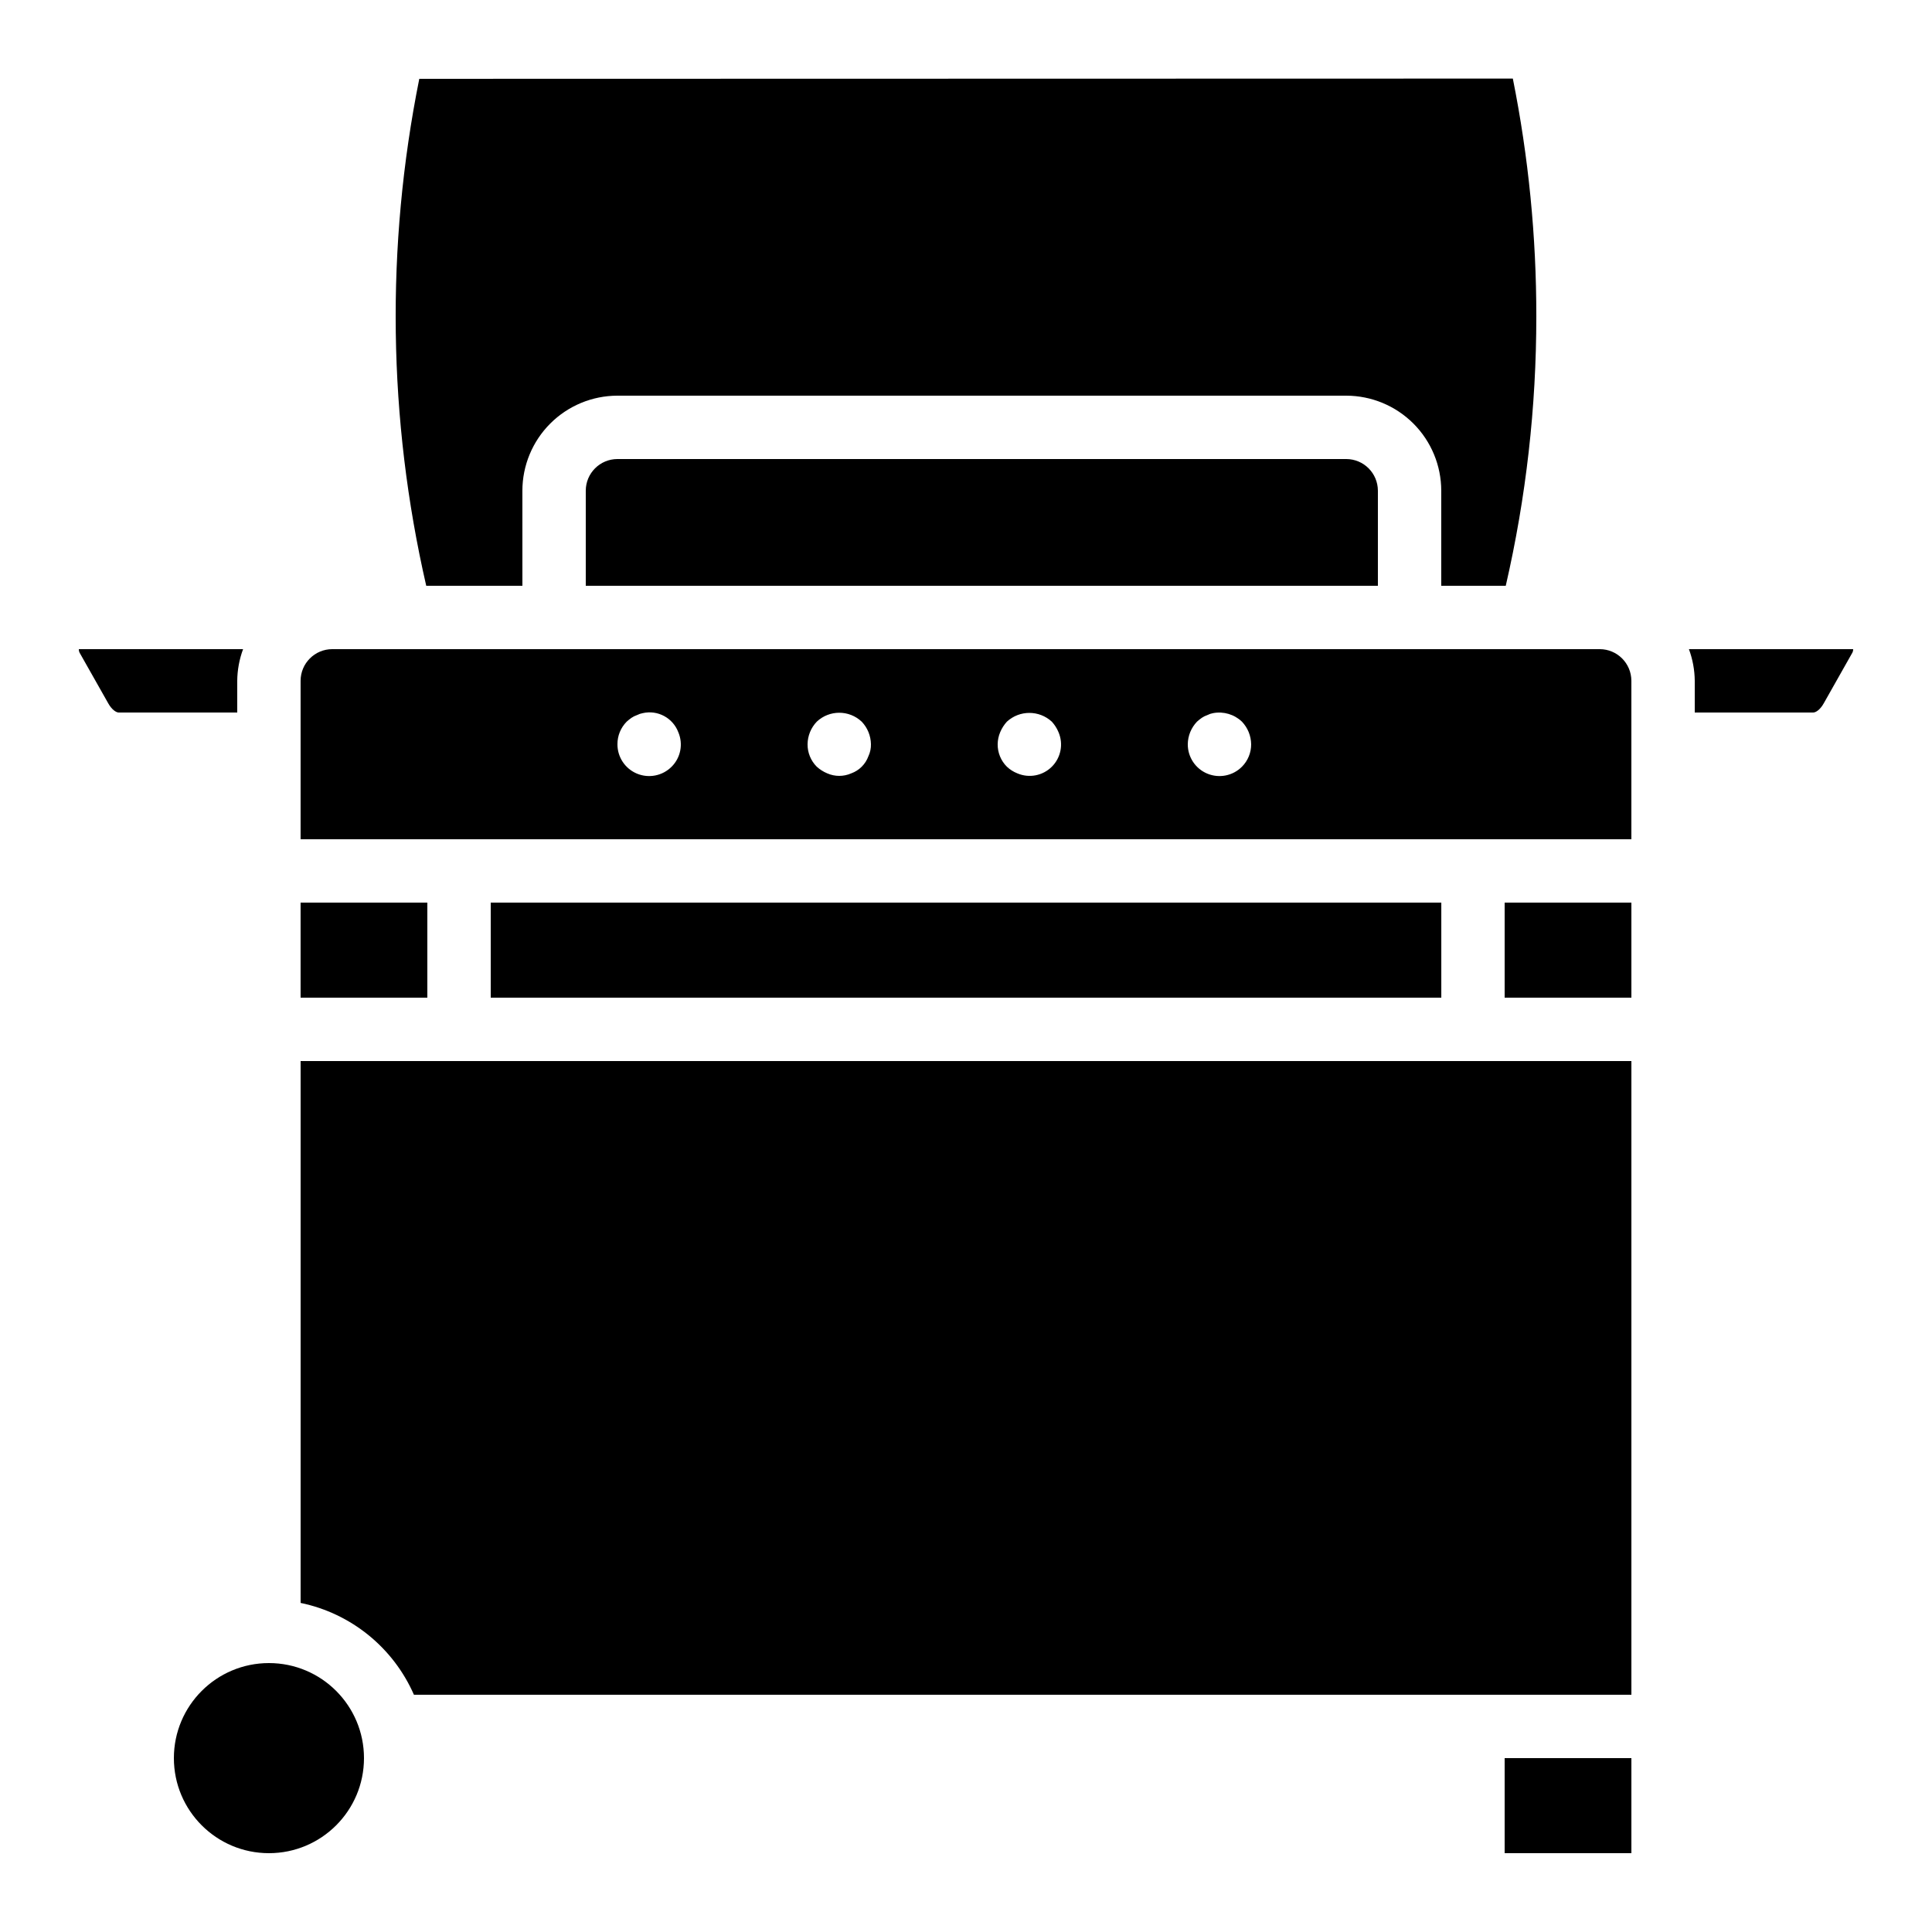 <?xml version="1.0" encoding="UTF-8"?>
<!-- Uploaded to: ICON Repo, www.svgrepo.com, Generator: ICON Repo Mixer Tools -->
<svg fill="#000000" width="800px" height="800px" version="1.1" viewBox="144 144 512 512" xmlns="http://www.w3.org/2000/svg">
 <g>
  <path d="m240.46 609.92c0 13.914-11.277 25.191-25.188 25.191-13.914 0-25.191-11.277-25.191-25.191 0-13.91 11.277-25.188 25.191-25.188 13.91 0 25.188 11.277 25.188 25.188"/>
  <path d="m542.75 609.92h33.586v25.191h-33.586z"/>
  <path d="m265.65 425.19h-41.984v143.6c13.363 2.766 24.555 11.84 30.031 24.34h322.64v-167.94z"/>
  <path d="m307.63 265.65c-4.637 0.004-8.395 3.762-8.395 8.398v25.191h209.92v-25.191c-0.004-4.637-3.758-8.395-8.395-8.398z"/>
  <path d="m274.05 383.2h251.91v25.191h-251.91z"/>
  <path d="m206.87 324.43c0.027-2.867 0.551-5.707 1.547-8.395h-43.531c-0.012 0.309 0.055 0.621 0.188 0.902l7.602 13.438c0.953 1.699 2.098 2.453 2.812 2.453h31.383z"/>
  <path d="m223.66 383.2h33.586v25.191h-33.586z"/>
  <path d="m567.93 316.03h-335.87c-4.637 0.004-8.395 3.758-8.398 8.395v41.984h352.67v-41.984c-0.004-4.637-3.762-8.391-8.398-8.395zm-245.94 31.152c-2.402 2.422-6.031 3.148-9.184 1.84-3.148-1.309-5.195-4.391-5.176-7.801-0.008-2.234 0.867-4.375 2.438-5.965 0.395-0.359 0.816-0.695 1.254-1.008 0.469-0.32 0.977-0.574 1.516-0.754 0.477-0.242 0.984-0.414 1.508-0.508 3.953-0.898 7.965 1.254 9.406 5.043 1.34 3.125 0.645 6.75-1.762 9.152zm52.145-2.773c-0.766 2.109-2.426 3.769-4.535 4.535-2.031 0.895-4.348 0.895-6.379 0-1.02-0.426-1.957-1.02-2.773-1.762-1.578-1.582-2.457-3.731-2.434-5.961 0.027-2.227 0.898-4.356 2.434-5.965 3.348-3.16 8.578-3.16 11.922 0 1.535 1.609 2.402 3.738 2.438 5.965 0.027 1.098-0.203 2.191-0.672 3.188zm48.617 2.773c-2.402 2.402-6.027 3.102-9.152 1.762-1.027-0.406-1.969-1.004-2.769-1.762-1.582-1.578-2.461-3.731-2.438-5.961 0.016-1.098 0.242-2.184 0.672-3.191 0.426-1.02 1.023-1.957 1.766-2.773 3.367-3.106 8.555-3.106 11.922 0 0.742 0.816 1.34 1.754 1.762 2.773 1.344 3.125 0.645 6.75-1.762 9.152zm50.383 0c-2.402 2.422-6.031 3.148-9.184 1.84-3.152-1.309-5.195-4.391-5.176-7.801 0.027-2.227 0.898-4.356 2.434-5.965 0.398-0.359 0.816-0.695 1.254-1.008 0.469-0.32 0.98-0.574 1.52-0.754 0.473-0.242 0.98-0.414 1.508-0.508 2.766-0.52 5.609 0.324 7.644 2.269 1.531 1.613 2.398 3.738 2.434 5.965 0.02 2.231-0.859 4.379-2.434 5.961z"/>
  <path d="m591.58 316.03c0.996 2.688 1.52 5.527 1.547 8.395v8.398h31.383c0.715 0 1.863-0.754 2.812-2.453l7.594-13.441v0.004c0.141-0.281 0.207-0.59 0.195-0.902z"/>
  <path d="m257.25 299.24h25.191l-0.004-25.191c0.008-6.68 2.664-13.082 7.387-17.805 4.723-4.723 11.125-7.379 17.805-7.387h193.13c6.676 0.008 13.082 2.664 17.805 7.387 4.723 4.723 7.379 11.125 7.383 17.805v25.191h17.094c5.391-23.41 8.105-47.355 8.098-71.375 0.02-21.168-2.062-42.285-6.223-63.043l-289.8 0.066c-8.926 44.406-8.297 90.203 1.84 134.35z"/>
  <path d="m542.75 383.2h33.586v25.191h-33.586z"/>
 </g>
</svg>